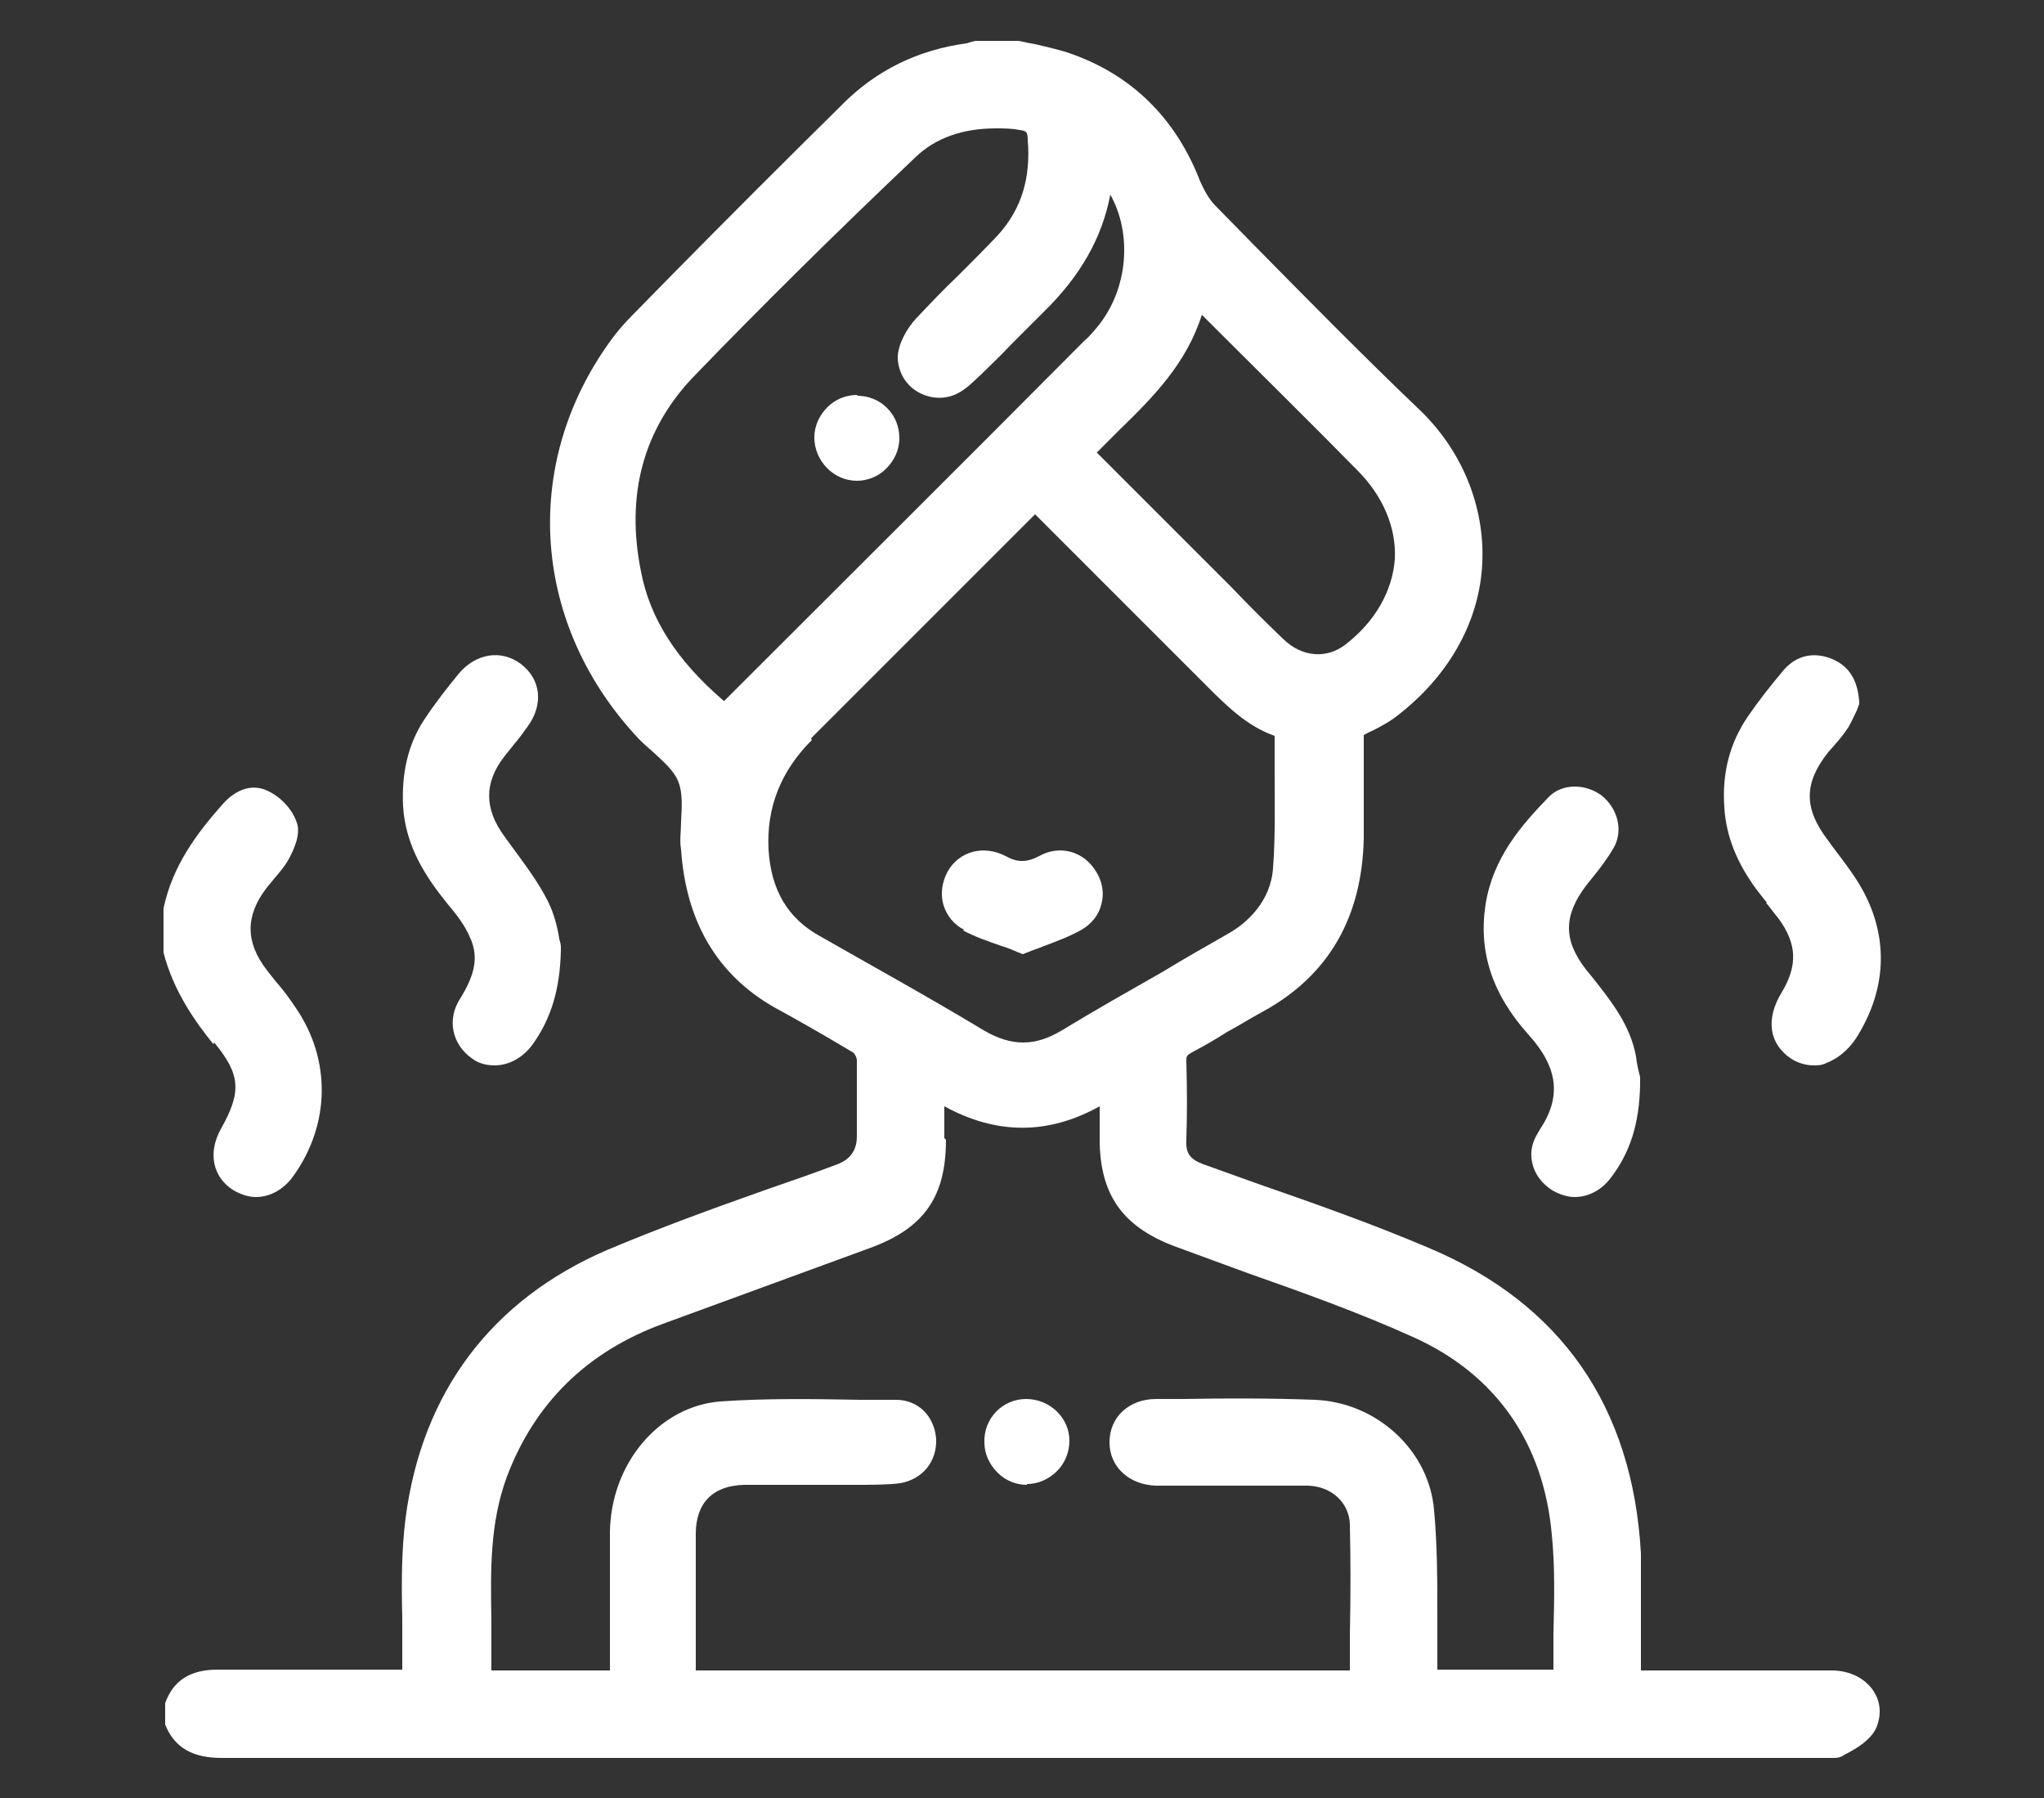 <svg xmlns="http://www.w3.org/2000/svg" id="Calque_1" viewBox="0 0 25 21.99"><rect x="0" y="0" width="25" height="21.99" fill="#333333" stroke="none"/><rect width="25" height="21.99" style="fill:none; stroke-width:0px;"></rect><path d="m22.4,20.43c-.52,0-1.04,0-1.56,0h-.77c0-.13,0-.25,0-.38,0-.36,0-.7,0-1.05-.1-1.8-.98-3.06-2.6-3.74-.68-.29-1.39-.54-2.08-.78-.22-.08-.45-.16-.67-.24-.16-.06-.22-.13-.21-.3.01-.3.01-.61,0-.96,0-.06,0-.07.07-.11.15-.08.29-.16.43-.25.15-.08.29-.17.44-.25.8-.44,1.21-1.15,1.23-2.12,0-.31,0-.62,0-.93v-.33s.07-.04.1-.05c.12-.06.23-.12.34-.21.62-.49.98-1.15,1.01-1.85.03-.69-.25-1.38-.78-1.88-.68-.65-1.36-1.34-2.01-2l-.48-.49c-.07-.07-.13-.18-.18-.29-.3-.78-.85-1.32-1.63-1.58-.13-.04-.26-.07-.39-.1-.06-.01-.11-.02-.2-.04h-.53l-.08.02s-.02.01-.03.01c-.59.08-1.11.33-1.53.76-.69.68-1.38,1.37-2.06,2.06l-.51.52c-.07.07-.14.15-.21.24-1.13,1.5-1.03,3.47.26,4.88.06.07.14.14.21.2.14.13.27.24.32.38.05.13.04.3.03.48,0,.11-.02.23,0,.34.06.88.44,1.53,1.14,1.93l.2.11c.25.14.51.29.76.44.02.01.05.06.05.1,0,.23,0,.46,0,.7v.23q0,.25-.24.34c-.29.11-.58.21-.87.31-.65.23-1.31.47-1.95.74-1.41.61-2.26,1.74-2.46,3.28-.05.4-.05.81-.04,1.21,0,.18,0,.36,0,.54,0,.03,0,.07,0,.1h-.57c-.57,0-1.12,0-1.68,0h-.01c-.33,0-.54.13-.64.41v.21s0,.05,0,.05c.14.36.45.41.7.41,4.66,0,9.31,0,13.97,0h5.59s.04,0,.06,0c.02,0,.05,0,.07,0,.05,0,.1,0,.15-.04l.04-.02c.13-.07.27-.16.34-.29.07-.15.07-.32-.02-.46-.1-.16-.29-.26-.52-.26Zm-12.48-11.4l2.66-2.66s.05-.05.08-.08c.03.03.05.05.08.08l.55.55c.49.49.97.97,1.46,1.46.25.25.5.5.84.62,0,.15,0,.29,0,.44,0,.41.01.79-.02,1.18-.03.41-.32.67-.55.8-.26.15-.53.3-.79.46-.42.24-.83.47-1.24.72-.33.2-.62.2-.96,0-.68-.41-1.37-.79-2-1.15-.4-.22-.6-.57-.63-1.06q-.04-.77.53-1.34Zm1.63,4.89v-.39c.64.35,1.27.35,1.9,0v.4c0,.68.28,1.07.91,1.31.3.11.6.22.9.33.68.24,1.38.49,2.04.79.99.45,1.58,1.28,1.68,2.41.04.4.03.79.02,1.21,0,.15,0,.29,0,.44h-1.42v-.1c0-.18,0-.37,0-.55,0-.42,0-.87-.04-1.3-.06-.73-.7-1.32-1.46-1.35-.54-.02-1.08-.02-1.6-.01h-.34c-.33,0-.57.22-.57.53,0,.3.24.52.57.53.29,0,.58,0,.87,0h.56c.14,0,.29,0,.43,0,.29.01.5.21.51.47.01.44.01.88,0,1.34,0,.15,0,.3,0,.45h-8s0-.02,0-.03v-.27c0-.46,0-.91,0-1.37,0-.38.21-.59.59-.6.2,0,.39,0,.59,0,.25,0,.5,0,.75,0,.21,0,.42,0,.57-.02.28-.05.45-.27.44-.54-.02-.28-.22-.48-.49-.48h-.44c-.56-.01-1.14-.02-1.71.02-.75.06-1.34.76-1.35,1.6,0,.37,0,.74,0,1.11v.58s-1.45,0-1.45,0c0-.21,0-.42,0-.62-.01-.61-.02-1.18.19-1.75.34-.9.98-1.53,1.91-1.87l2.54-.93c.65-.24.92-.62.92-1.32Zm1.86-8.38c.09-.09.19-.19.28-.28.41-.4.82-.81,1.01-1.41,0,0,0,0,0,0l.17.17c.58.58,1.16,1.15,1.73,1.73.32.32.48.71.46,1.09-.03.39-.24.76-.6,1.04-.23.18-.53.16-.76-.06-.22-.21-.43-.42-.64-.64l-1.66-1.66Zm-1.19-2.68c-.16.17-.33.34-.5.51-.18.17-.35.35-.52.53-.1.11-.21.29-.22.46,0,.18.09.34.24.43.17.1.37.1.53,0,.1-.06.17-.14.25-.21l.03-.03c.11-.11.22-.21.32-.32.14-.14.28-.28.42-.42.44-.43.71-.9.81-1.43.27.48.22,1.16-.16,1.62-.05.06-.1.12-.16.17-1.46,1.47-2.93,2.93-4.4,4.4h-.01c-.57-.49-.9-1-1.01-1.58-.19-.94.03-1.74.64-2.38.84-.87,1.73-1.75,2.72-2.69.24-.23.57-.35.98-.35.09,0,.19,0,.29.02.08.01.1.02.1.12.04.47-.08.85-.36,1.16Z" style="fill:#fff; stroke-width:0px;"></path><path d="m2.62,12.75c.32.39.34.6.08,1.06-.16.29-.1.59.16.75.09.05.18.08.27.08.17,0,.34-.09.46-.26.45-.63.46-1.42.03-2.05-.08-.12-.16-.23-.25-.33l-.11-.14c-.26-.34-.26-.66,0-1,.03-.04.06-.07.09-.11.06-.07.13-.15.18-.24.07-.13.15-.31.1-.45-.05-.15-.18-.3-.34-.38-.19-.1-.4-.04-.58.17-.29.33-.6.73-.71,1.26h0s0,.54,0,.54c.12.47.39.85.61,1.12Z" style="fill:#fff; stroke-width:0px;"></path><path d="m18.82,13.84c-.08.12-.11.25-.08.38.03.14.12.26.25.34.09.05.18.08.27.08.16,0,.32-.08.43-.22.25-.32.36-.68.37-1.15v-.1c-.02-.07-.04-.16-.05-.25-.07-.38-.3-.67-.52-.95l-.09-.11c-.28-.36-.28-.66,0-1.03l.08-.1c.09-.11.18-.23.25-.35.13-.21.06-.49-.14-.65-.2-.15-.49-.15-.65.02-.33.34-.68.74-.77,1.31-.09.58.08,1.1.53,1.6.36.4.4.76.13,1.16Z" style="fill:#fff; stroke-width:0px;"></path><path d="m21.6,11.04c.05.06.1.13.15.19.23.31.24.58.04.91-.2.33-.15.63.12.81.08.05.18.08.27.08.05,0,.1,0,.16-.03.13-.05.26-.15.36-.3.35-.55.4-1.14.14-1.7-.11-.24-.28-.45-.43-.65l-.05-.07c-.3-.39-.3-.7,0-1.08l.08-.09c.06-.07.12-.14.17-.22.04-.07.07-.14.1-.2l.03-.08v-.03c-.02-.26-.12-.43-.33-.52-.22-.09-.43-.05-.59.13-.16.19-.31.38-.44.57-.22.32-.32.69-.29,1.11.02.36.16.7.41,1.03l.11.14Z" style="fill:#fff; stroke-width:0px;"></path><path d="m5.76,11.49c.09.22.05.43-.13.72-.17.26-.1.57.15.74.08.06.18.08.27.08.17,0,.34-.09.46-.25.23-.32.34-.68.35-1.16v-.02s0-.02,0-.02c0-.03-.01-.06-.02-.1-.02-.13-.06-.3-.14-.46-.12-.24-.29-.46-.45-.68l-.08-.11c-.25-.34-.25-.66,0-.98.04-.05.08-.1.12-.15.06-.07.11-.14.16-.21.2-.27.17-.58-.08-.77-.24-.18-.55-.13-.76.12-.13.16-.29.36-.42.56-.2.3-.28.66-.26,1.06.03.5.29.88.54,1.19.11.13.22.27.28.42Z" style="fill:#fff; stroke-width:0px;"></path><path d="m12.56,18.15h0c.14,0,.27-.06.37-.16.1-.1.15-.24.15-.37,0-.28-.24-.51-.53-.51h0c-.29,0-.52.24-.51.53,0,.14.06.27.16.37.1.1.23.15.36.15Z" style="fill:#fff; stroke-width:0px;"></path><path d="m11.78,11.38c.15.08.3.13.47.19.07.02.14.05.21.08l.05.02.05-.02c.07-.03.14-.05.21-.08.16-.06.32-.12.46-.2.12-.07.21-.18.24-.31.04-.14.01-.29-.07-.41-.15-.24-.44-.32-.69-.18-.15.08-.27.08-.41,0-.27-.14-.57-.06-.71.19-.07.13-.09.28-.05.41.04.13.13.24.25.3Z" style="fill:#fff; stroke-width:0px;"></path><path d="m10.49,4.83c-.14,0-.27.05-.37.15-.1.1-.16.23-.16.37,0,.28.23.53.52.53h0c.13,0,.26-.05.36-.15.1-.1.16-.23.16-.37,0-.14-.05-.27-.15-.37-.1-.1-.23-.15-.37-.15Z" style="fill:#fff; stroke-width:0px;"></path></svg>
